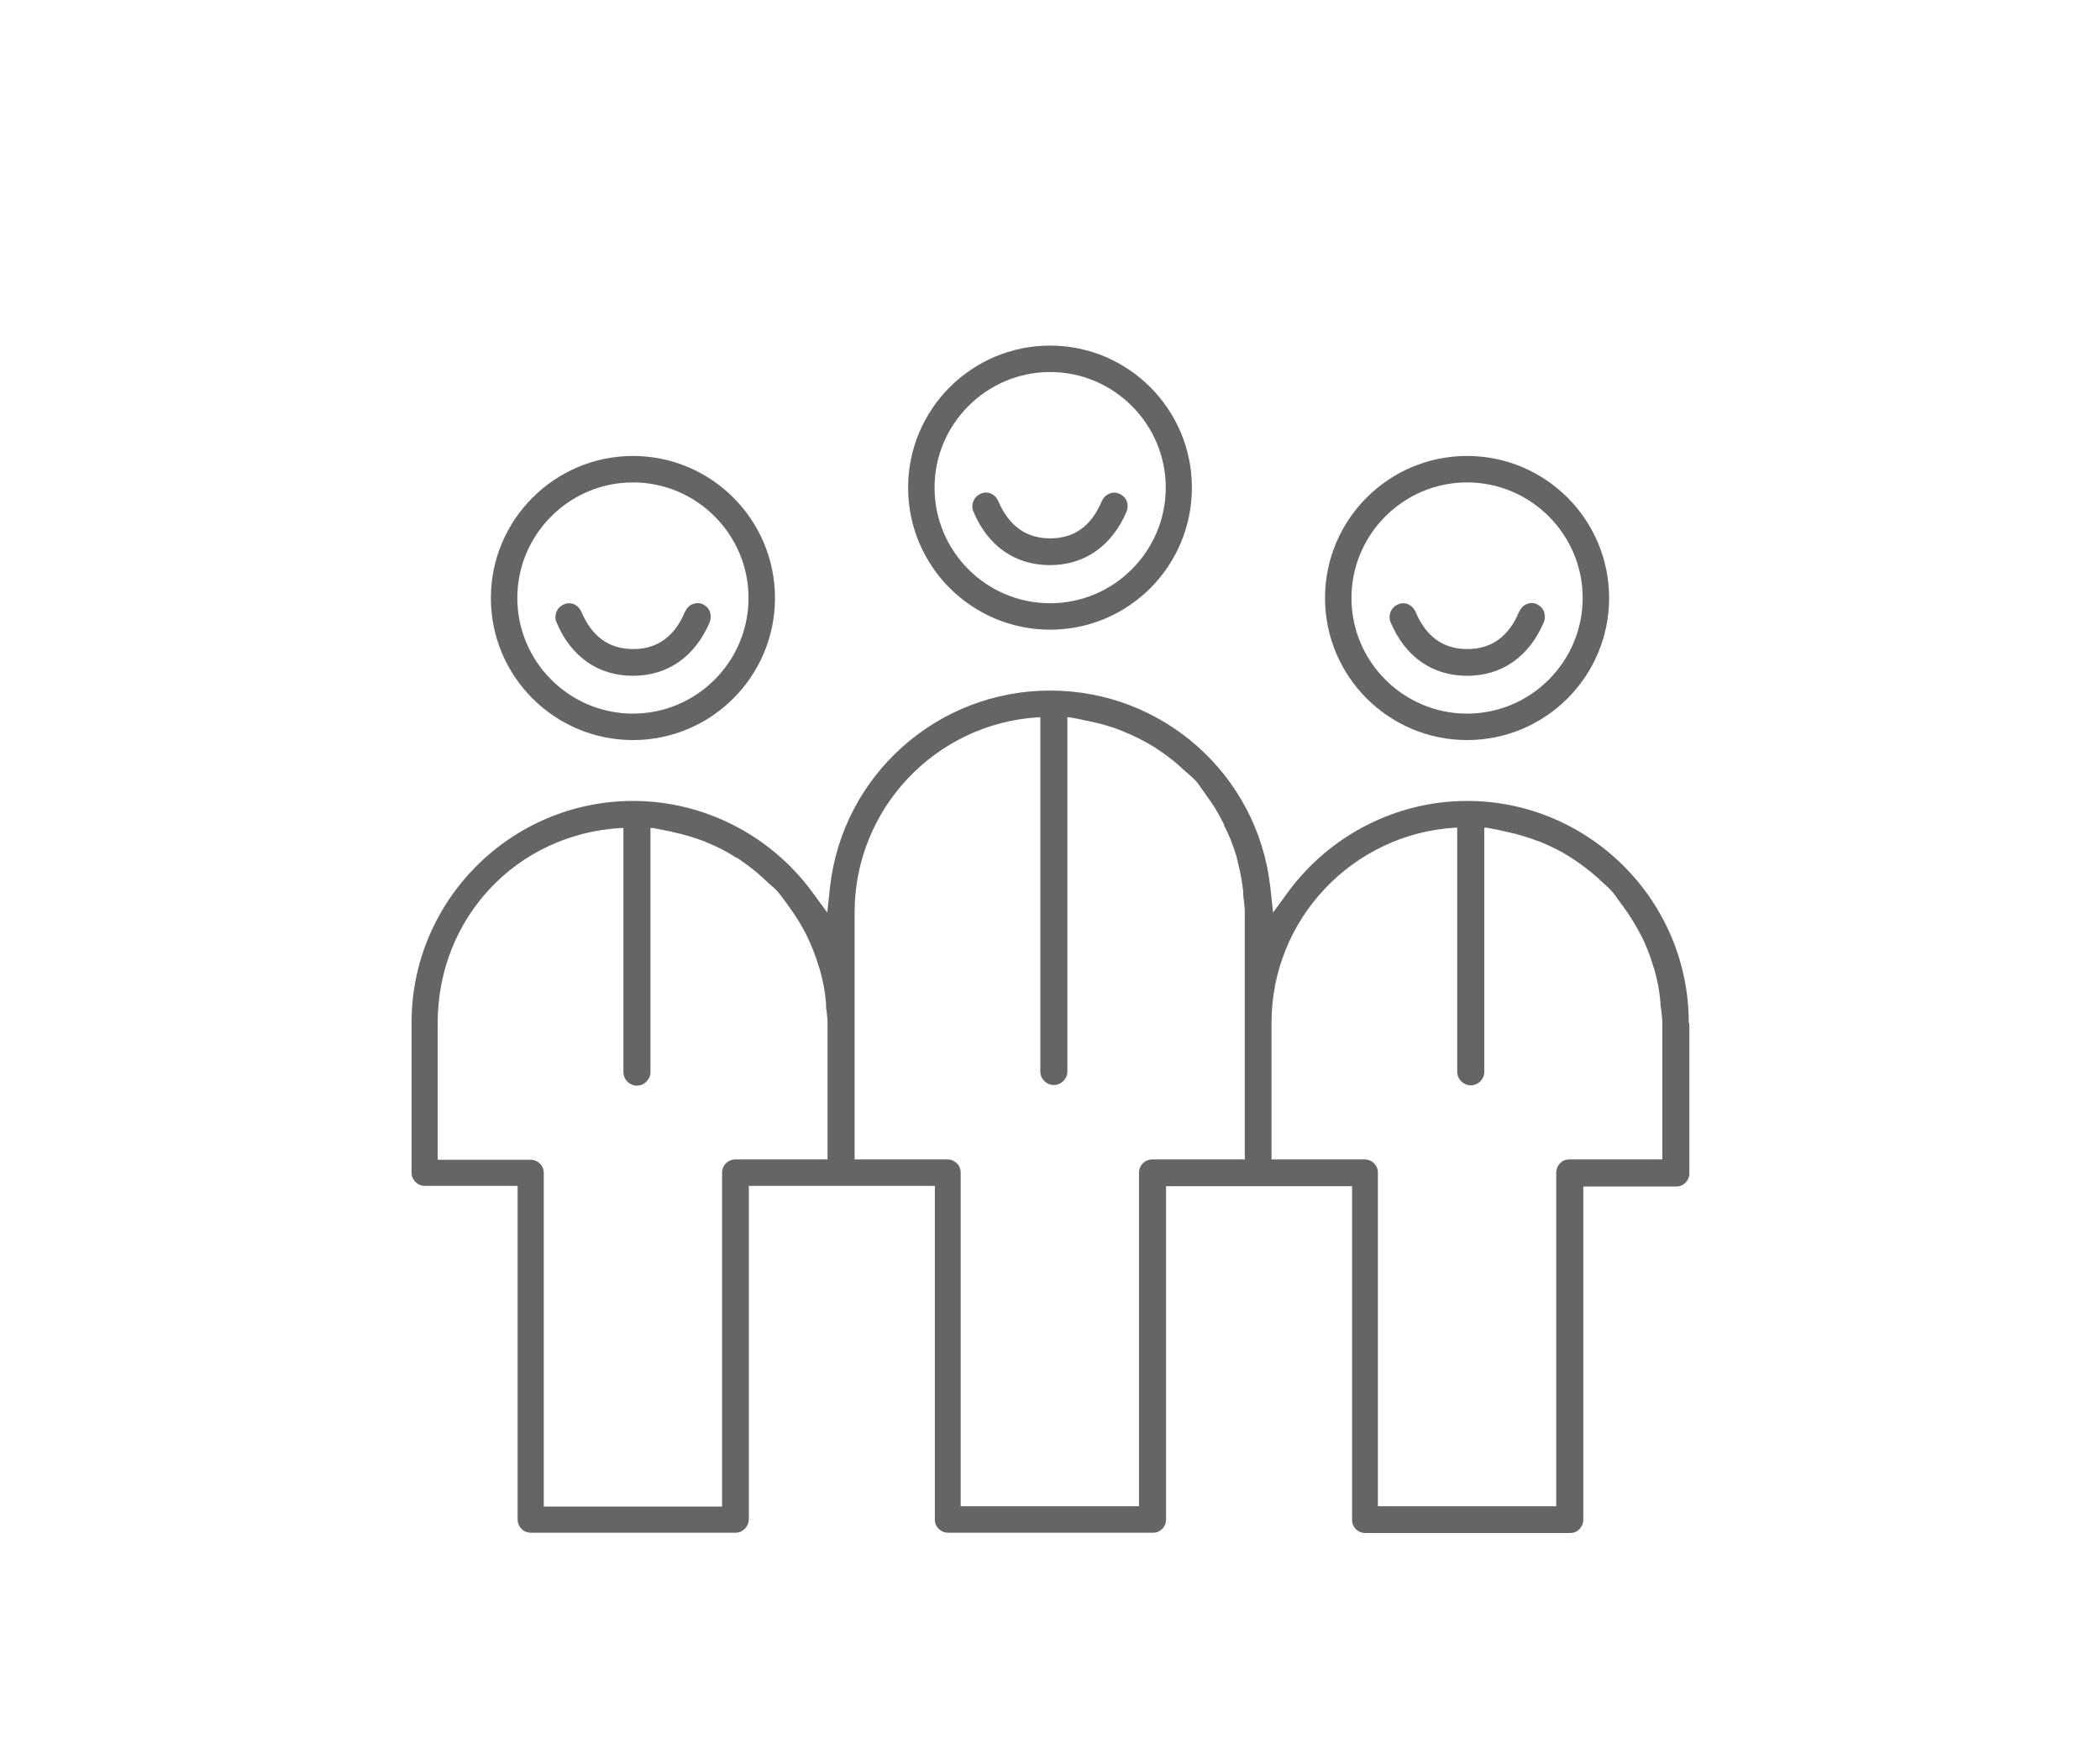 <?xml version="1.0" encoding="UTF-8"?>
<svg xmlns="http://www.w3.org/2000/svg" viewBox="0 0 68.03 56.69" width="100" height="83">
  <defs>
    <style>
      .cls-1 {
        fill: #666465;
      }
    </style>
  </defs>
  <g id="Ebene_2" data-name="Ebene 2"/>
  <g id="Ebene_1" data-name="Ebene 1">
    <path class="cls-1" d="M54.79,33.26c0-3.97-3.24-7.21-7.21-7.21-2.29,0-4.46,1.11-5.82,2.96l-.49,.67-.09-.83c-.41-3.65-3.49-6.39-7.16-6.39s-6.75,2.75-7.16,6.39l-.09,.83-.49-.67c-1.36-1.85-3.53-2.96-5.82-2.96-3.97,0-7.21,3.23-7.21,7.21v4.88c0,.23,.19,.43,.43,.43h3.02v10.86c0,.11,.05,.22,.13,.3,.08,.08,.19,.12,.3,.12h6.66c.23,0,.42-.19,.43-.43v-10.85h6.05v10.86c0,.23,.19,.42,.43,.42h6.68c.1,0,.2-.04,.27-.11,.09-.08,.14-.2,.14-.31v-10.85h6.05v10.86c0,.23,.19,.42,.43,.42h6.66c.12,0,.22-.04,.3-.12,.08-.08,.13-.19,.13-.3v-10.85h3.02c.12,0,.22-.04,.3-.12,.08-.08,.13-.19,.13-.3v-4.88Zm-27.99,4.45h-3.02c-.24,0-.43,.19-.43,.43v10.86h-5.8v-10.85c0-.24-.19-.43-.43-.43h-3.02v-4.45c0-3.41,2.56-6.14,5.96-6.34h.08v7.94c0,.24,.2,.44,.44,.44s.44-.2,.44-.44v-7.94h.08c.12,.02,.24,.05,.36,.07,.06,.01,.12,.03,.19,.04,.03,0,.05,0,.08,.02,.36,.07,.71,.18,1.06,.31l.04,.02c.35,.14,.68,.31,.99,.51h.02c.31,.21,.6,.43,.87,.68l.04,.04s.09,.08,.14,.13c.09,.08,.18,.15,.26,.24,.08,.09,.14,.18,.21,.27,.04,.05,.07,.1,.11,.15l.05,.07c.21,.29,.4,.59,.56,.9,.01,.02,.02,.05,.03,.07,.16,.32,.29,.66,.39,1l.03,.09c.1,.35,.17,.71,.2,1.07,0,.03,0,.06,0,.09,0,.06,.01,.13,.02,.19,.01,.12,.03,.24,.03,.37v4.45Zm13.56,0h-3.02c-.24,0-.43,.19-.43,.43v10.85h-5.8v-10.85c0-.12-.04-.22-.12-.3-.08-.08-.19-.13-.3-.13h-3.03v-8.04c0-3.35,2.62-6.13,5.96-6.34h.08v11.52c0,.24,.2,.44,.44,.44s.44-.2,.44-.44v-11.52h.08c.12,.02,.24,.05,.36,.07,.06,.01,.12,.03,.18,.04,.03,0,.06,.01,.1,.02,.35,.07,.7,.17,1.03,.3,.04,.01,.07,.03,.09,.04,.33,.13,.64,.29,.94,.47l.08,.05c.29,.19,.58,.4,.84,.64,.02,.02,.04,.04,.06,.06,.05,.04,.09,.08,.14,.12,.08,.07,.17,.15,.25,.23,.08,.08,.14,.17,.2,.26,.04,.05,.07,.1,.11,.15,.02,.03,.04,.06,.06,.09,.21,.28,.39,.57,.54,.88,.01,.03,.03,.05,.04,.08v.03c.17,.31,.29,.64,.39,.96,.01,.04,.02,.08,.03,.12,.09,.35,.16,.7,.2,1.06,0,.03,0,.06,0,.09,0,.07,.01,.13,.02,.19,.01,.12,.03,.25,.03,.37v8.04Zm13.57,0h-3.03c-.11,0-.22,.04-.3,.13-.08,.08-.12,.19-.12,.3v10.85h-5.8v-10.85c0-.24-.19-.43-.43-.43h-3.03v-4.45c0-3.35,2.62-6.13,5.96-6.34h.08v7.94c0,.24,.2,.44,.44,.44s.44-.2,.44-.44v-7.94h.08c.12,.02,.24,.05,.36,.07,.06,.01,.12,.03,.18,.04l.09,.02c.35,.07,.7,.18,1.05,.31,.02,0,.04,.01,.06,.02,.34,.14,.67,.3,.98,.5l.03,.02c.31,.2,.6,.42,.87,.66l.05,.05s.09,.08,.14,.13c.08,.07,.17,.15,.25,.24,.08,.08,.14,.18,.2,.26,.04,.05,.07,.1,.11,.15,.02,.03,.04,.05,.06,.08,.21,.29,.4,.59,.56,.9l.04,.07c.16,.32,.29,.66,.39,1l.03,.09c.1,.35,.17,.71,.2,1.07v.09c.01,.06,.02,.13,.03,.19,.01,.12,.03,.24,.03,.37v4.45Z"/>
    <path class="cls-1" d="M20.45,14.83c-2.54,0-4.62,2.07-4.62,4.62s2.07,4.62,4.62,4.62,4.62-2.07,4.62-4.62-2.07-4.62-4.62-4.62Zm0,8.38c-2.07,0-3.76-1.69-3.76-3.76s1.69-3.76,3.76-3.76,3.76,1.69,3.76,3.76-1.69,3.76-3.76,3.76Z"/>
    <path class="cls-1" d="M47.58,14.83c-2.55,0-4.62,2.07-4.62,4.62s2.07,4.62,4.62,4.62,4.62-2.07,4.62-4.62-2.07-4.62-4.62-4.62Zm0,8.38c-2.07,0-3.76-1.69-3.76-3.76s1.69-3.76,3.76-3.76,3.76,1.69,3.76,3.76-1.69,3.76-3.76,3.76Z"/>
    <path class="cls-1" d="M34.02,11.24c-2.55,0-4.62,2.07-4.62,4.62s2.07,4.62,4.62,4.62,4.61-2.07,4.61-4.62-2.07-4.62-4.61-4.62Zm0,8.38c-2.08,0-3.76-1.69-3.76-3.76s1.69-3.76,3.76-3.76,3.76,1.69,3.76,3.76-1.69,3.76-3.76,3.76Z"/>
    <path class="cls-1" d="M35.7,16.3c-.34,.81-.9,1.21-1.68,1.21s-1.35-.41-1.69-1.22c-.05-.11-.13-.19-.24-.24-.05-.02-.11-.03-.16-.03-.06,0-.11,.01-.17,.04-.22,.09-.33,.35-.24,.57,.47,1.13,1.36,1.75,2.49,1.75s2.02-.62,2.5-1.75c.04-.11,.04-.23,0-.33h0c-.04-.11-.13-.19-.24-.24-.11-.05-.23-.05-.33,0-.11,.04-.19,.13-.24,.24Z"/>
    <path class="cls-1" d="M22.14,19.9c-.33,.8-.9,1.21-1.67,1.21h-.02c-.78,0-1.34-.41-1.68-1.22-.05-.11-.13-.19-.24-.24-.05-.02-.11-.03-.16-.03s-.11,.01-.17,.04c-.22,.09-.33,.35-.24,.57,.47,1.13,1.36,1.75,2.49,1.75s2.02-.62,2.5-1.75c.04-.11,.04-.23,0-.34-.04-.11-.13-.19-.23-.24h0c-.11-.05-.23-.04-.33,0-.11,.04-.19,.13-.24,.24Z"/>
    <path class="cls-1" d="M49.27,19.9c-.33,.8-.9,1.21-1.67,1.21h-.02c-.78,0-1.34-.41-1.68-1.22-.05-.11-.13-.19-.24-.24-.05-.02-.11-.03-.16-.03s-.11,.01-.17,.04c-.22,.09-.33,.35-.24,.57,.47,1.13,1.36,1.75,2.49,1.75s2.02-.62,2.5-1.75c.04-.11,.04-.23,0-.34-.04-.11-.13-.19-.23-.24h0c-.11-.05-.23-.05-.33,0-.11,.04-.19,.13-.24,.24Z"/>
  </g>
</svg>
